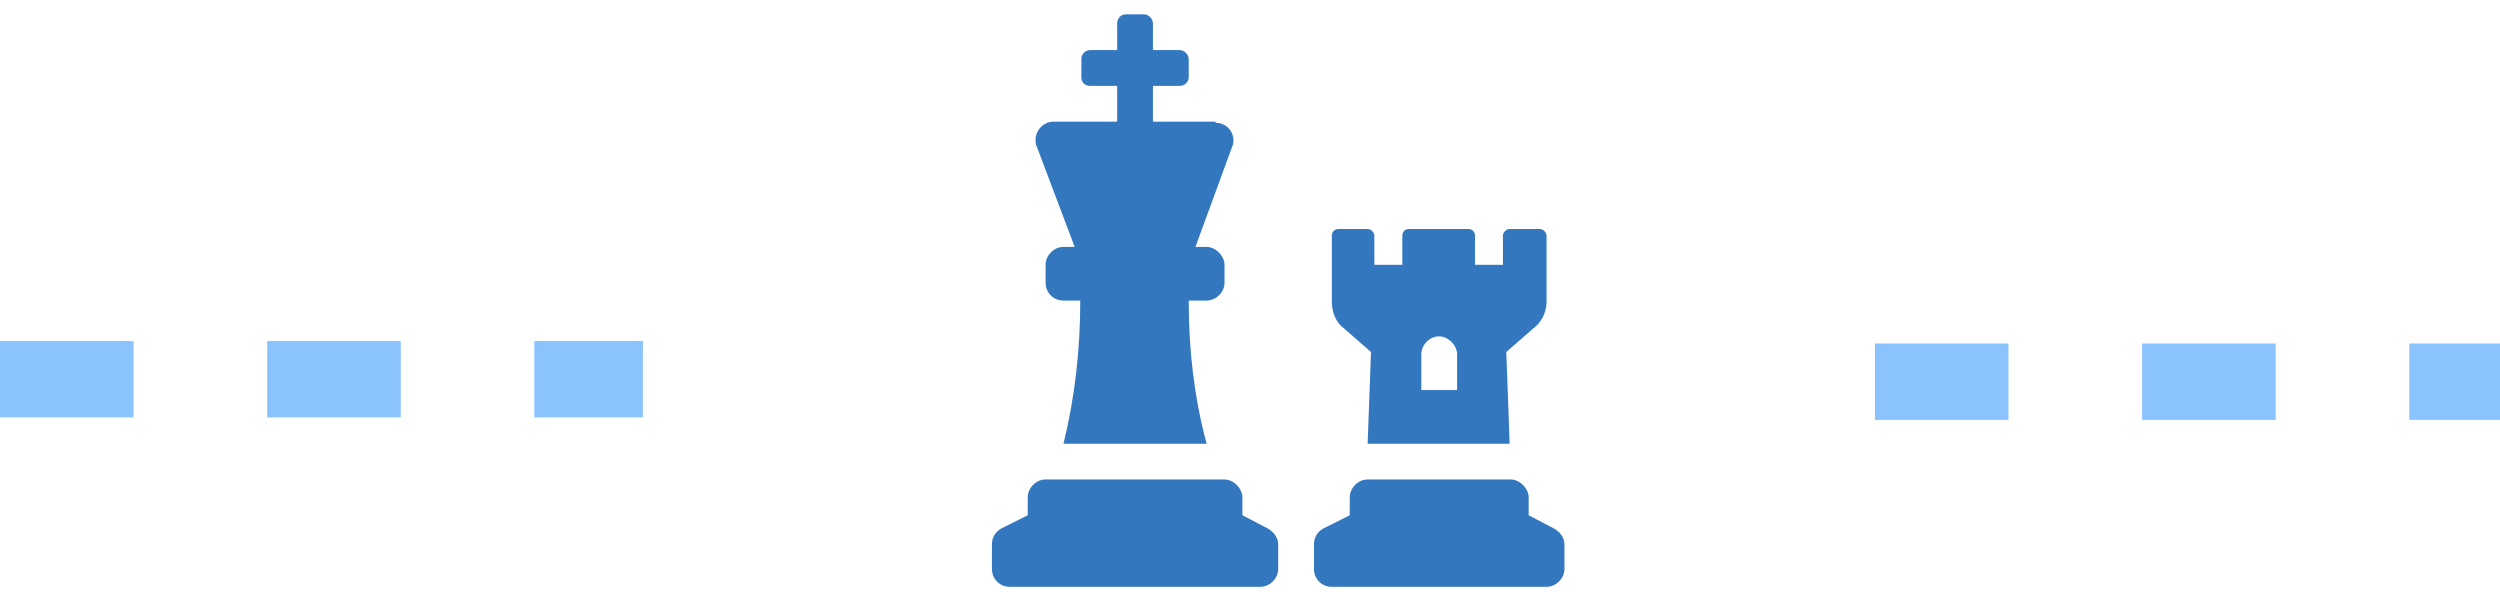 <svg width="131" height="31" viewBox="0 0 131 31" fill="none" xmlns="http://www.w3.org/2000/svg">
<g opacity="0.8">
<path d="M56.313 12.938H55.727C55.199 12.938 54.789 13.406 54.789 13.875V14.812C54.789 15.34 55.199 15.75 55.727 15.75H56.606C56.606 18.387 56.313 20.848 55.727 23.25H63.227C62.582 20.848 62.289 18.387 62.289 15.75H63.227C63.696 15.75 64.164 15.34 64.164 14.812V13.875C64.164 13.406 63.696 12.938 63.227 12.938H62.641L64.574 7.664C64.633 7.547 64.633 7.43 64.633 7.371C64.633 6.844 64.223 6.434 63.696 6.434V6.375H60.414V4.5H61.821C62.055 4.5 62.289 4.324 62.289 4.031V3.094C62.289 2.859 62.055 2.625 61.821 2.625H60.414V1.219C60.414 0.984 60.18 0.75 59.946 0.75H59.008C58.715 0.75 58.539 0.984 58.539 1.219V2.625H57.133C56.84 2.625 56.664 2.859 56.664 3.094V4.031C56.664 4.324 56.84 4.5 57.133 4.5H58.539V6.375H55.199C54.672 6.375 54.262 6.844 54.262 7.312C54.262 7.43 54.262 7.547 54.321 7.664L56.313 12.938ZM66.449 27.703L65.102 27V26.062C65.102 25.594 64.633 25.125 64.164 25.125H54.789C54.262 25.125 53.852 25.594 53.852 26.062V27L52.446 27.703C52.153 27.879 51.977 28.172 51.977 28.523V29.812C51.977 30.34 52.387 30.75 52.914 30.75H66.039C66.508 30.75 66.977 30.34 66.977 29.812V28.523C66.977 28.172 66.742 27.879 66.449 27.703ZM71.84 18.445L71.664 23.25H79.106L78.93 18.445L80.336 17.215C80.746 16.922 81.039 16.395 81.039 15.809V12.352C81.039 12.176 80.864 12 80.688 12H79.106C78.93 12 78.754 12.176 78.754 12.352V13.875H77.289V12.352C77.289 12.176 77.172 12 76.938 12H73.832C73.598 12 73.481 12.176 73.481 12.352V13.875H72.016V12.352C72.016 12.176 71.84 12 71.664 12H70.141C69.906 12 69.789 12.176 69.789 12.352V15.809C69.789 16.395 70.024 16.922 70.434 17.215L71.84 18.445ZM74.477 18.562C74.477 18.094 74.887 17.625 75.414 17.625C75.883 17.625 76.352 18.094 76.352 18.562V20.438H74.477V18.562ZM81.449 27.703L80.102 27V26.062C80.102 25.594 79.633 25.125 79.164 25.125H71.664C71.137 25.125 70.727 25.594 70.727 26.062V27L69.32 27.703C69.028 27.879 68.852 28.172 68.852 28.523V29.812C68.852 30.34 69.262 30.75 69.789 30.75H81.039C81.508 30.75 81.977 30.34 81.977 29.812V28.523C81.977 28.172 81.742 27.879 81.449 27.703Z" fill="#0055AF"/>
<line y1="19.871" x2="33.69" y2="19.871" stroke="#6EB4FE" stroke-width="4" stroke-dasharray="7 7"/>
<path d="M98.246 20H131" stroke="#6EB4FE" stroke-width="4" stroke-dasharray="7 7"/>
</g>
</svg>
